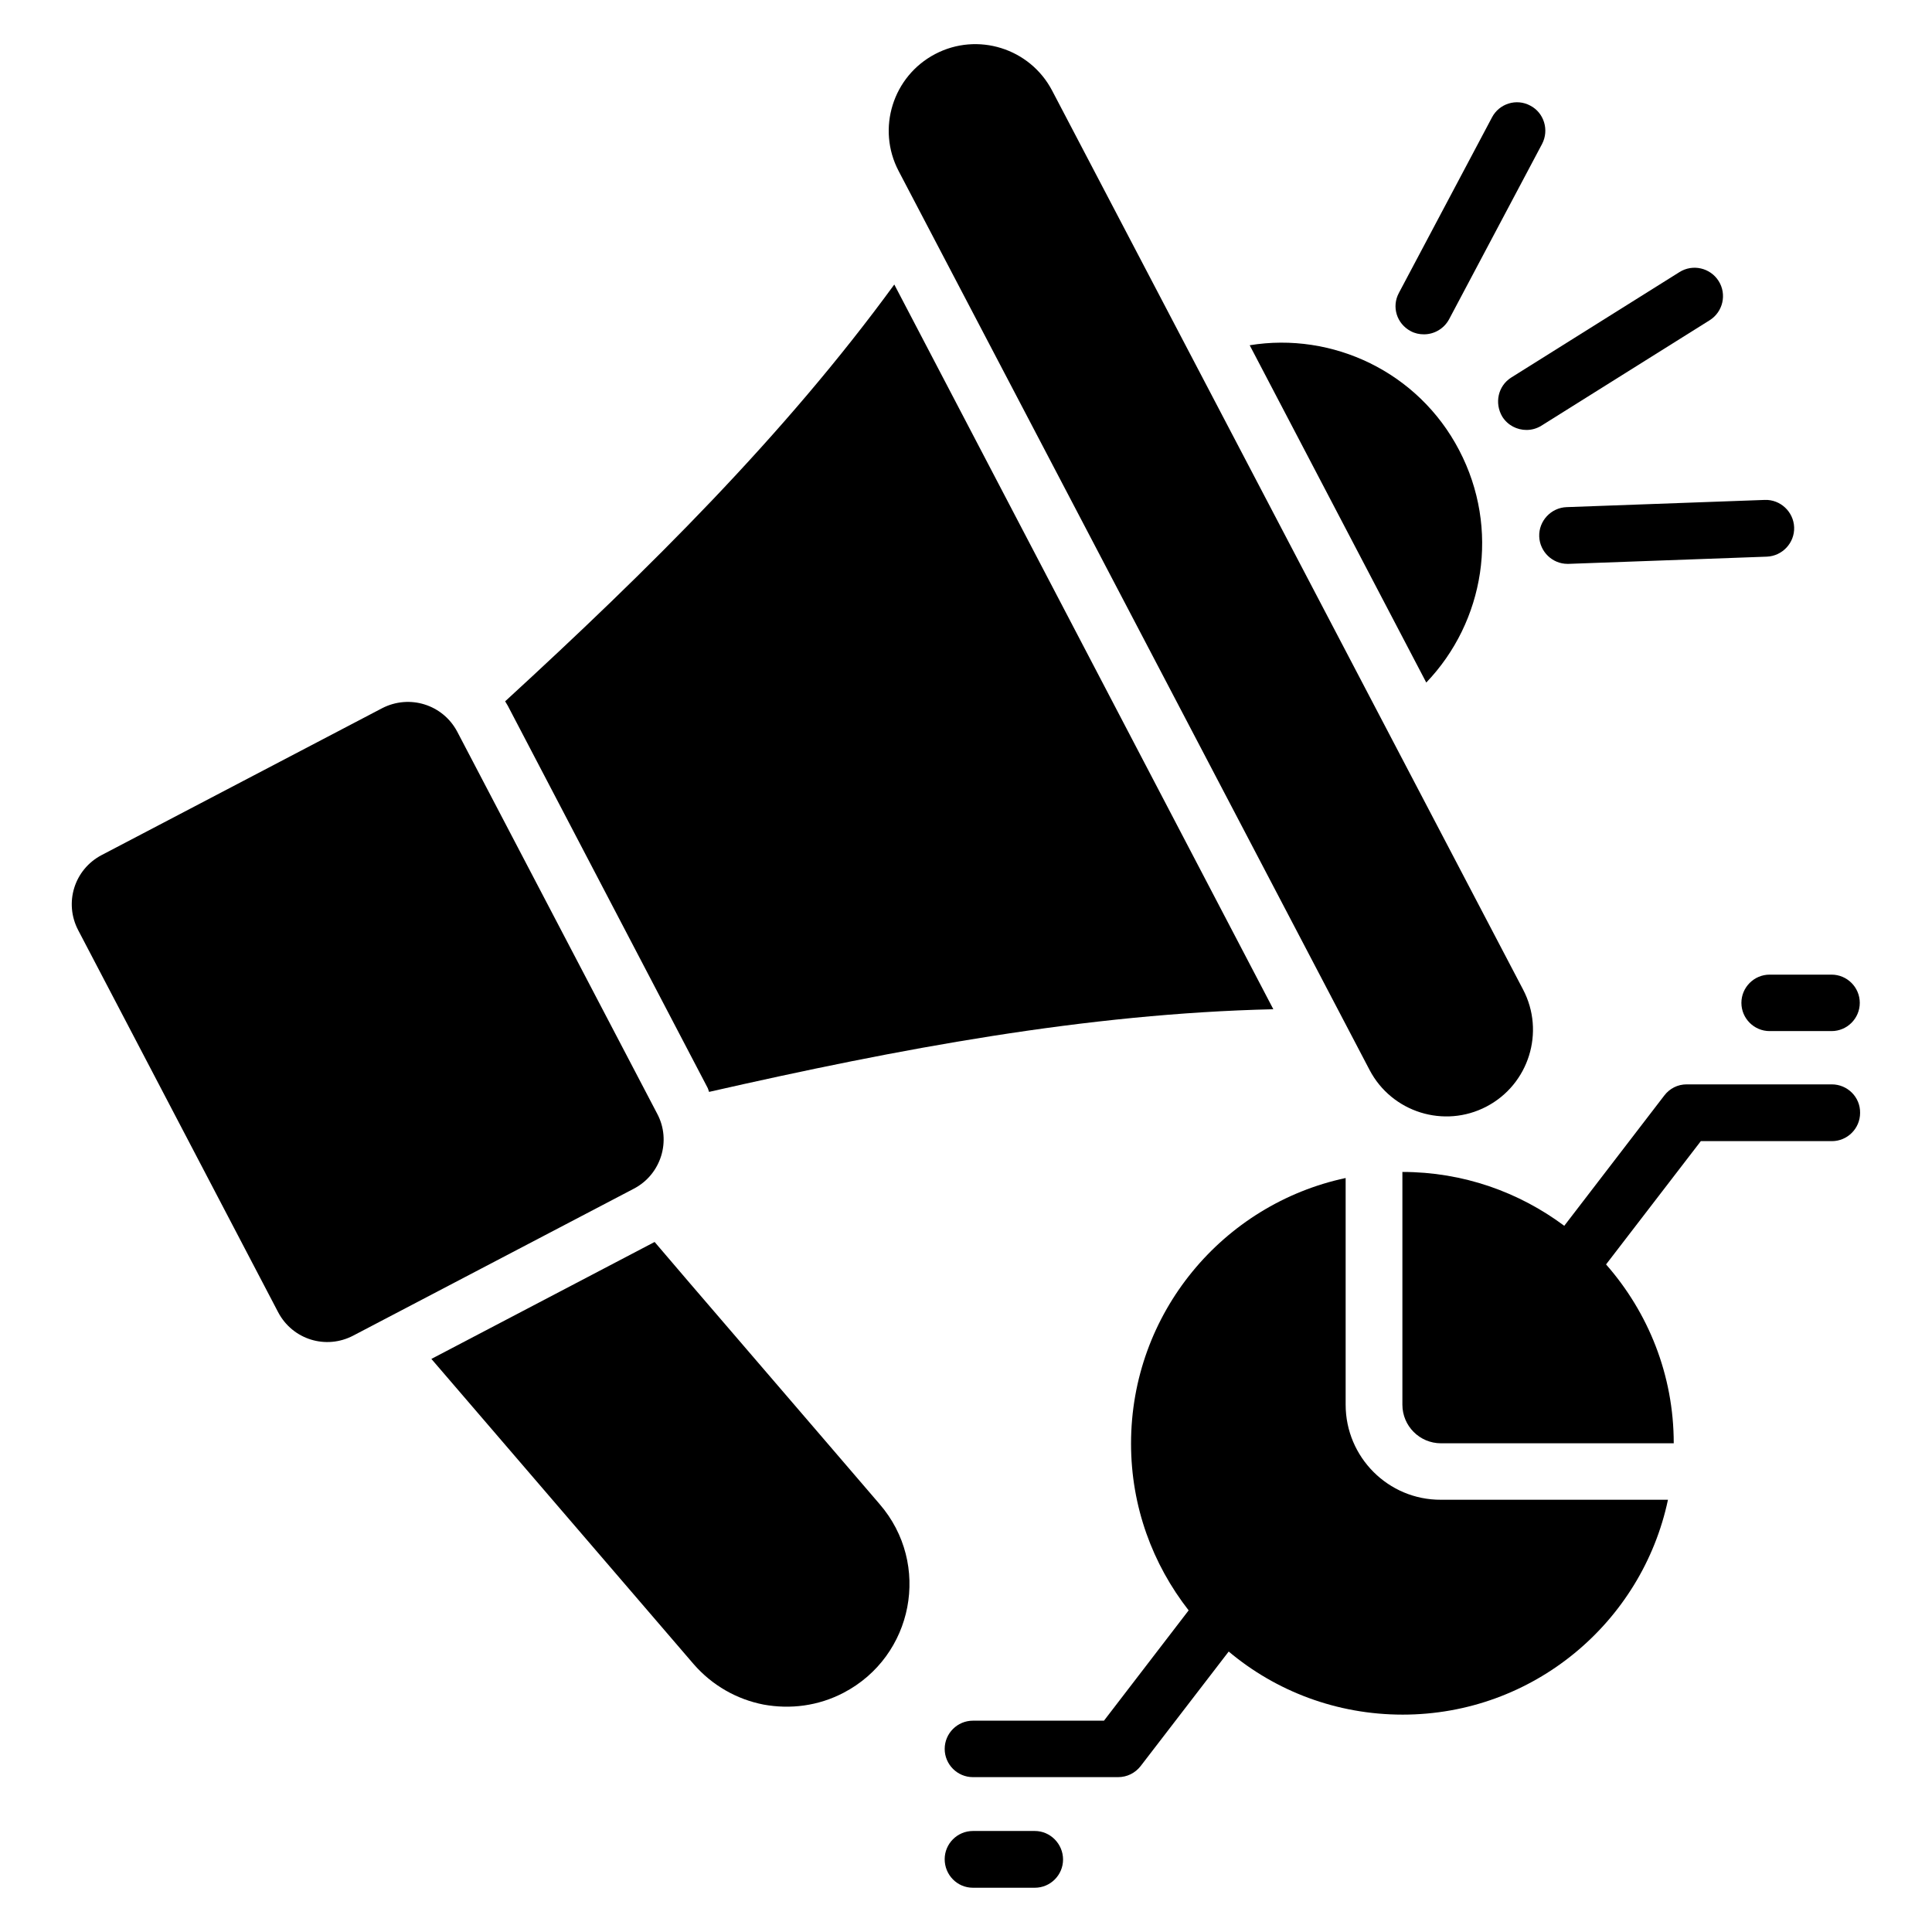 <?xml version="1.0" encoding="UTF-8"?>
<!-- Uploaded to: ICON Repo, www.iconrepo.com, Generator: ICON Repo Mixer Tools -->
<svg fill="#000000" width="800px" height="800px" version="1.1" viewBox="144 144 512 512" xmlns="http://www.w3.org/2000/svg">
 <g>
  <path d="m506.95 427.55c5.879 11.223 19.77 15.574 30.992 9.695s15.574-19.77 9.695-30.992l-124.81-238.24c-5.879-11.223-19.77-15.574-30.992-9.695-11.223 5.879-15.574 19.77-9.695 30.992z"/>
  <path d="m318.17 439.16-52.977-101.22c-3.816-7.25-12.672-10-19.922-6.258l-74.352 38.93c-7.25 3.816-10 12.672-6.184 19.922l52.977 101.22c3.816 7.25 12.672 10 19.922 6.184l74.352-38.93c7.176-3.742 10-12.676 6.184-19.848z"/>
  <path d="m542.13 254.43c1.449 2.289 3.894 3.512 6.414 3.512 1.375 0 2.75-0.383 3.969-1.145l44.578-27.938c3.512-2.215 4.582-6.871 2.367-10.383-2.215-3.512-6.871-4.582-10.383-2.367l-44.578 27.938c-3.512 2.215-4.504 6.793-2.367 10.383z"/>
  <path d="m517.86 231.76c1.145 0.609 2.289 0.84 3.512 0.84 2.672 0 5.266-1.449 6.641-3.969l24.656-46.488c1.91-3.664 0.535-8.246-3.129-10.152-3.664-1.984-8.246-0.535-10.152 3.129l-24.656 46.488c-1.984 3.664-0.613 8.168 3.129 10.152z"/>
  <path d="m551.91 286.18c0.152 4.047 3.512 7.25 7.481 7.25h0.305l52.52-1.91c4.121-0.152 7.406-3.664 7.25-7.785-0.152-4.121-3.664-7.406-7.785-7.25l-52.52 1.91c-4.121 0.152-7.402 3.664-7.25 7.785z"/>
  <path d="m629.46 431.37h-38.473c-2.367 0-4.504 1.07-5.953 2.977l-26.488 34.504c-11.984-8.93-26.793-14.273-42.898-14.273v61.68c0 5.648 4.582 10.23 10.23 10.23h61.68c0-18.168-6.793-34.73-17.938-47.402l25.113-32.672h34.73c4.121 0 7.481-3.359 7.481-7.481 0.074-4.203-3.363-7.562-7.484-7.562z"/>
  <path d="m418.24 629.23h-16.41c-4.121 0-7.481 3.359-7.481 7.481 0 4.125 3.281 7.559 7.481 7.559h16.41c4.121 0 7.481-3.359 7.481-7.481 0-4.121-3.359-7.559-7.481-7.559z"/>
  <path d="m605.49 409.77c0 4.121 3.359 7.481 7.481 7.481h16.41c4.121 0 7.481-3.359 7.481-7.481 0-4.121-3.359-7.481-7.481-7.481h-16.41c-4.121 0-7.481 3.359-7.481 7.481z"/>
  <path d="m500.61 516.26v-60.074c-32.52 6.945-56.871 35.801-56.871 70.379 0 16.719 5.727 31.984 15.266 44.199l-22.441 29.234h-34.73c-4.121 0-7.481 3.359-7.481 7.481 0 4.121 3.359 7.481 7.481 7.481h38.473c2.367 0 4.504-1.07 5.953-2.902l23.359-30.383c12.441 10.457 28.551 16.719 46.105 16.719 34.578 0 63.434-24.426 70.305-56.945h-60.152c-13.969 0.078-25.266-11.297-25.266-25.188z"/>
  <path d="m362.75 525.88-35.879-41.754-9.391-10.992-59.16 30.992 69.465 80.84c4.961 5.727 11.527 9.391 18.551 10.762 7.098 1.297 14.504 0.383 21.223-3.129 18.551-9.695 23.281-34.121 9.543-50z"/>
  <path d="m331.45 432.14c0.23 0.383 0.305 0.84 0.457 1.223 50.383-11.449 99.922-20.762 149.54-21.906l-100.45-192.06c-29.234 40.074-65.113 75.57-103.13 110.46 0.23 0.383 0.457 0.762 0.688 1.145z"/>
  <path d="m530.68 263.28c-10.84-20.762-33.586-31.375-55.496-27.785l46.793 89.387c15.422-16.105 19.617-40.762 8.703-61.602z"/>
 </g>
</svg>